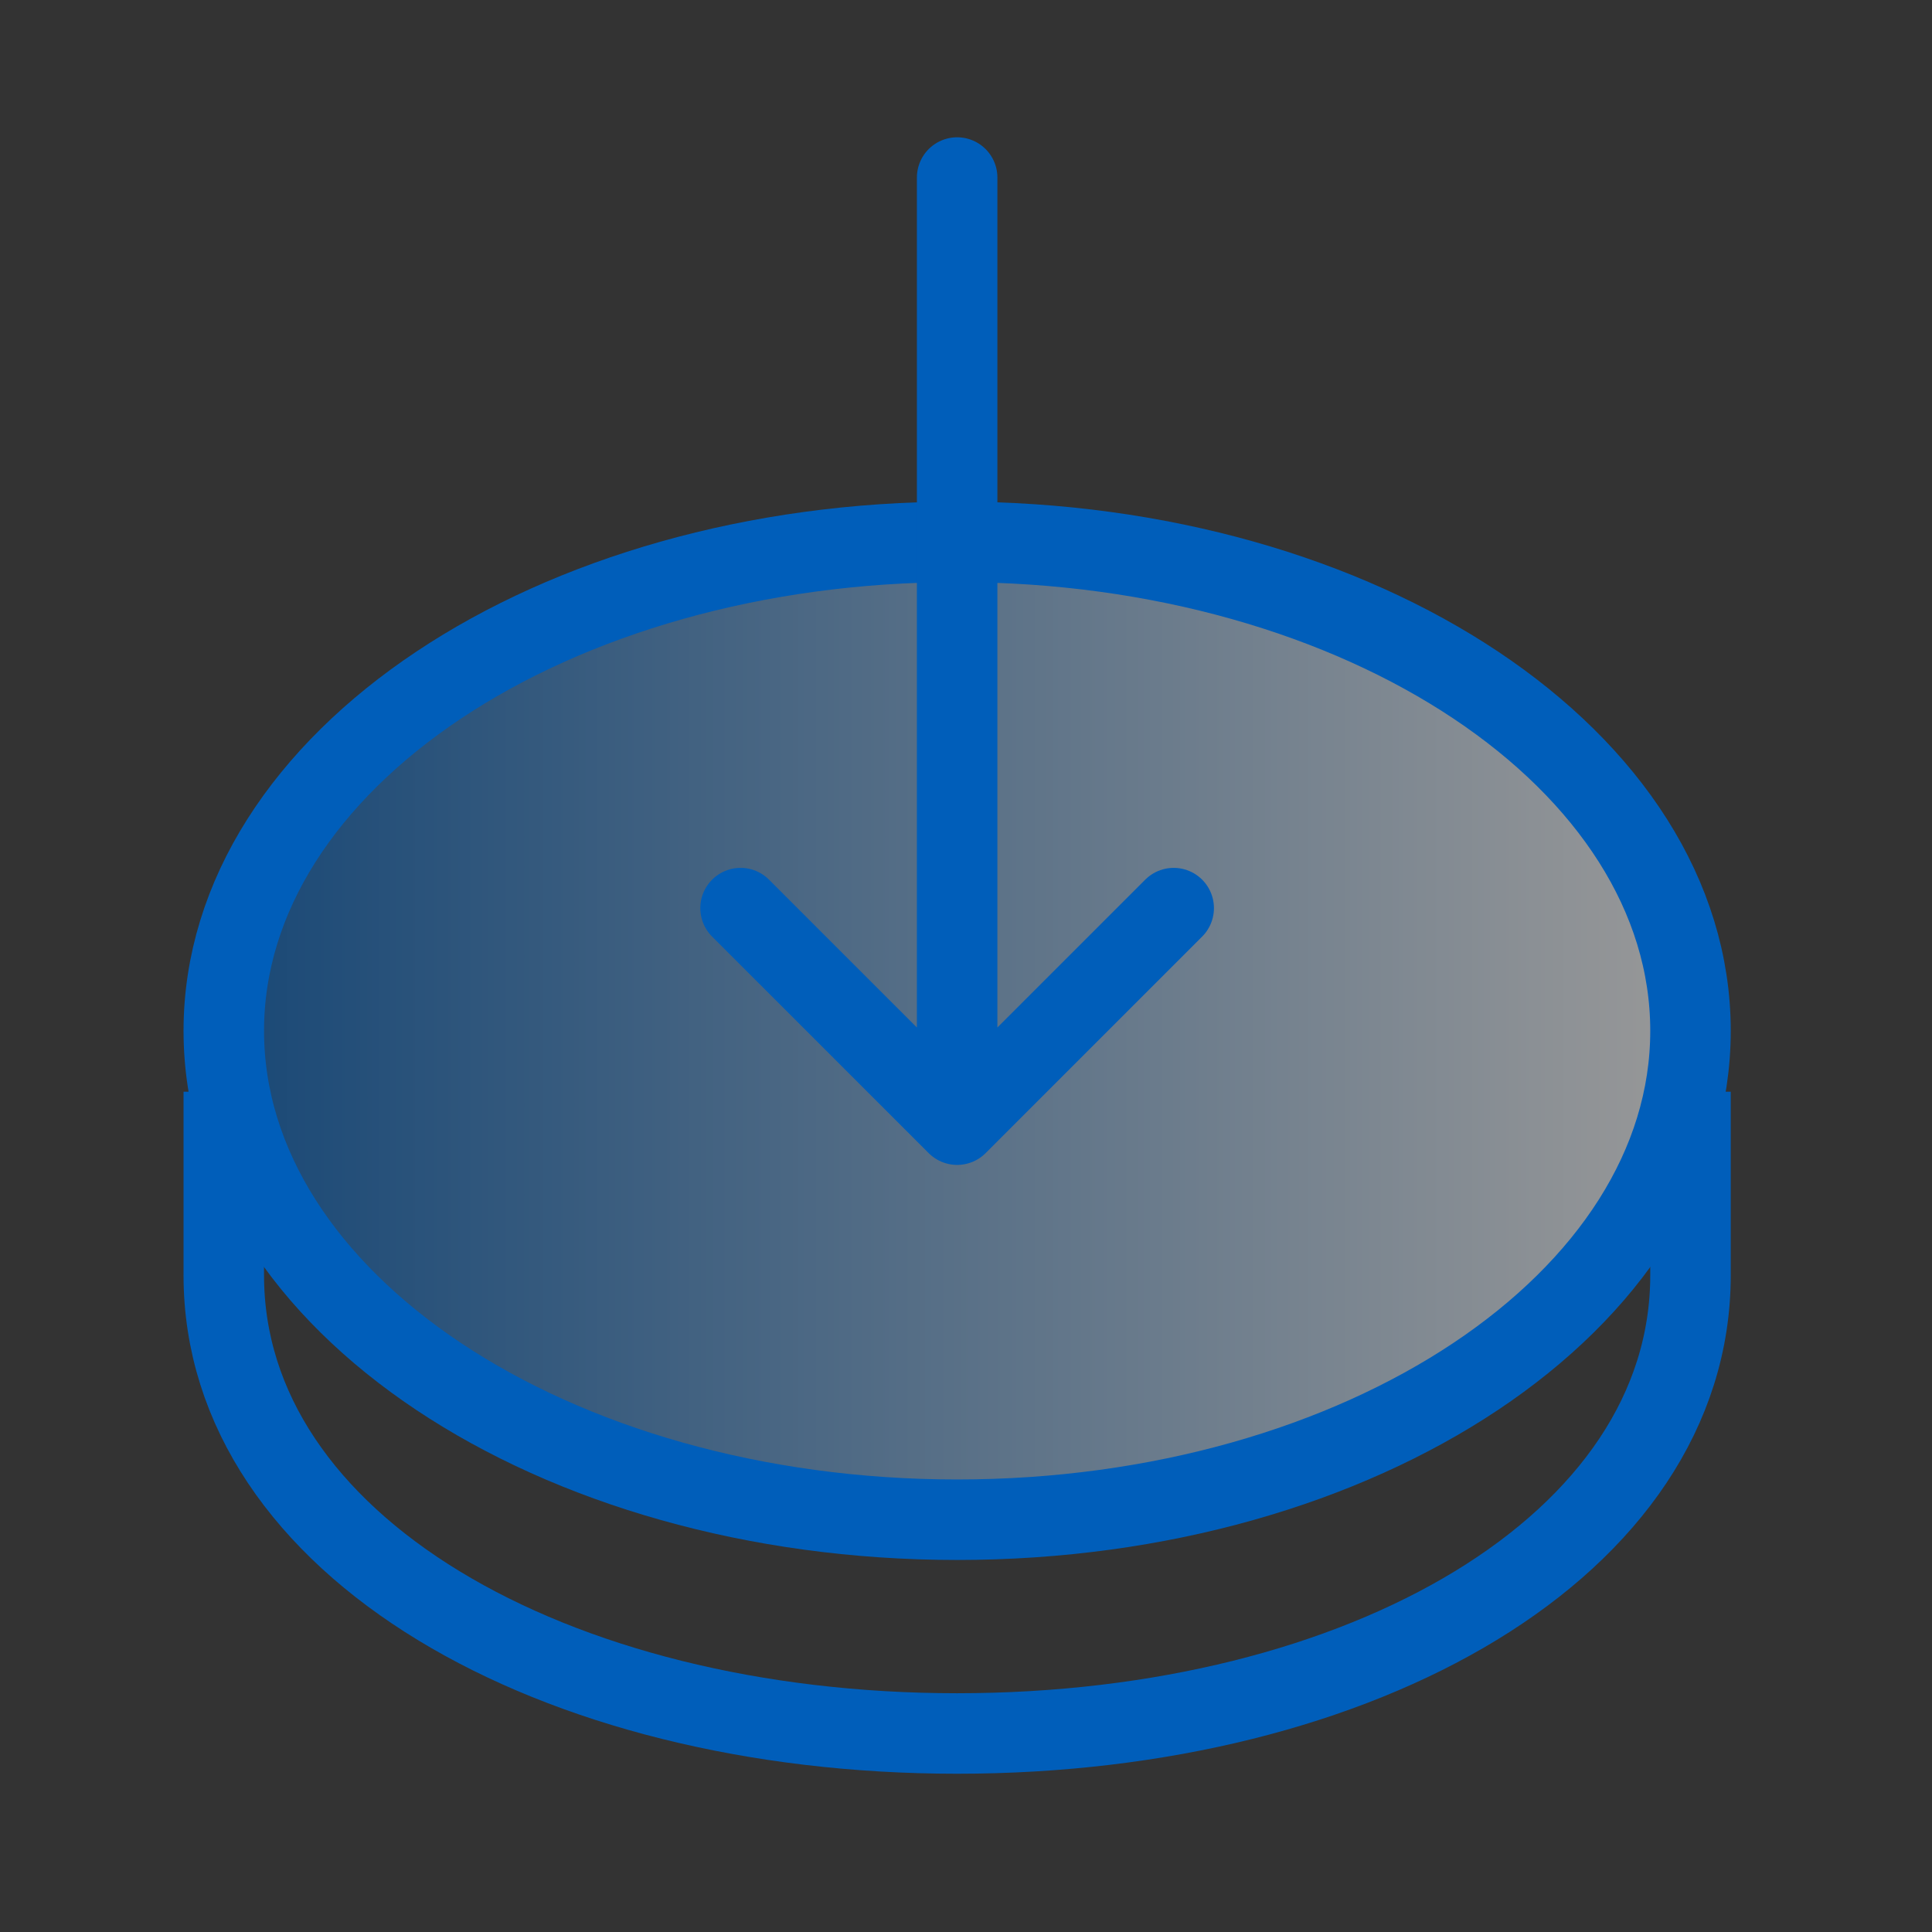 <svg width="48" height="48" viewBox="0 0 48 48" fill="none" xmlns="http://www.w3.org/2000/svg">
<rect x="0" y="0" width="48" height="48" fill="#333333" stroke="none"/>
<path opacity="0.5" d="M23.78 37.756C33.836 37.756 42 32.318 42 25.61C42 18.901 33.848 13.463 23.78 13.463C13.723 13.463 5.56 18.901 5.56 25.61C5.56 32.318 13.723 37.756 23.78 37.756Z" fill="url(#paint0_linear_825_8785)"/>
<path d="M42 27.123V31.683C42 38.392 33.848 43.068 23.78 43.068C13.723 43.068 5.56 38.392 5.56 31.683V27.123" stroke="#005EBA" stroke-width="2" stroke-miterlimit="3.333" stroke-linejoin="round"/>
<path d="M23.78 37.757C33.836 37.757 42 32.318 42 25.61C42 18.902 33.848 13.463 23.78 13.463C13.723 13.463 5.56 18.902 5.56 25.61C5.56 32.318 13.723 37.757 23.78 37.757Z" stroke="#005EBA" stroke-width="2" stroke-miterlimit="3.333" stroke-linejoin="round"/>
<path d="M23.78 4.411V27.942M23.78 27.942L18.399 22.562M23.78 27.942L29.16 22.562" stroke="#005EBA" stroke-width="2" stroke-miterlimit="3.333" stroke-linecap="round" stroke-linejoin="round"/>
<defs>
<linearGradient id="paint0_linear_825_8785" x1="5.56" y1="24.895" x2="42" y2="24.895" gradientUnits="userSpaceOnUse">
<stop stop-color="#005EBA"/>
<stop offset="1" stop-color="white"/>
</linearGradient>
</defs>
</svg>
